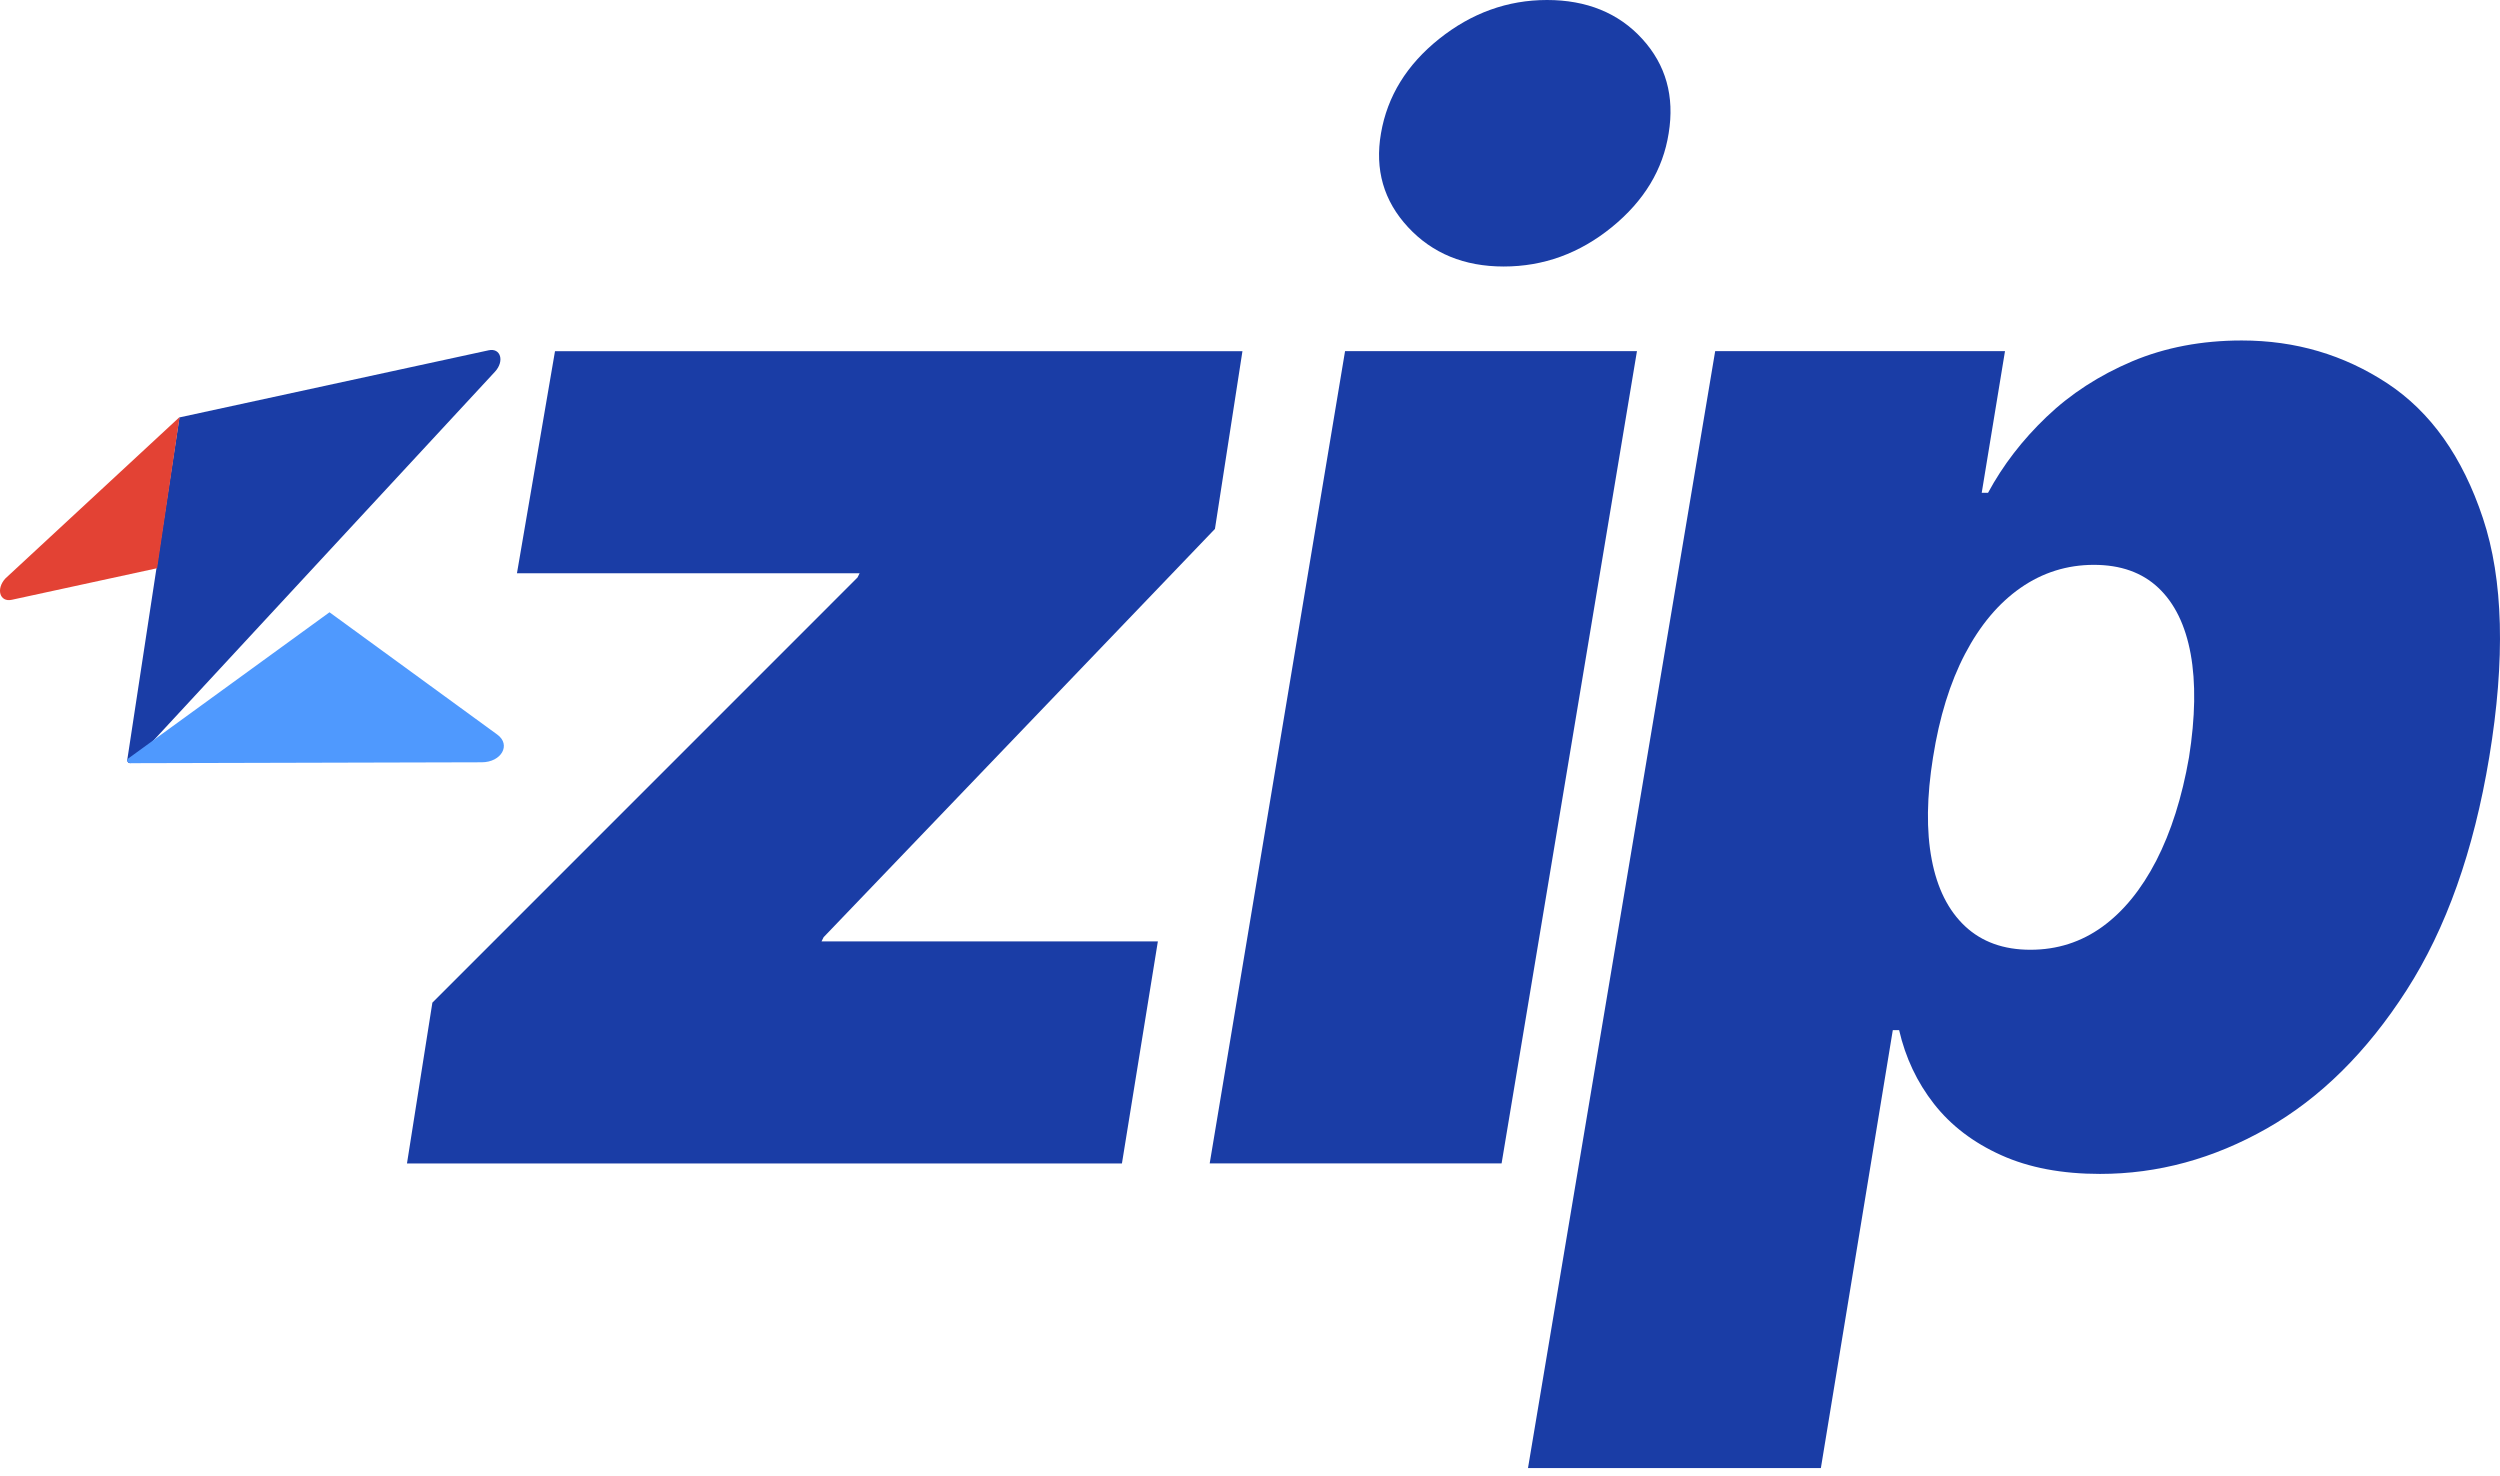 <svg width="83" height="49" viewBox="0 0 83 49" fill="none" xmlns="http://www.w3.org/2000/svg">
<g clip-path="url(#clip0_778_18657)">
<path d="M4.462 25.268L16.433 12.341C16.756 11.991 16.624 11.542 16.222 11.63L5.958 13.858L4.227 25.215C4.206 25.349 4.355 25.382 4.462 25.268Z" fill="#1A3DA6"/>
<path d="M0.392 19.913C-0.009 20.001 -0.142 19.552 0.181 19.203L5.963 13.845L5.217 18.865" fill="#E34234"/>
<path d="M10.94 20.328L16.511 24.389C16.974 24.726 16.648 25.306 15.994 25.308L4.352 25.338C4.239 25.338 4.182 25.238 4.263 25.179L10.94 20.327V20.328Z" fill="#4F99FE"/>
<path d="M13.512 38.624L14.355 33.288L28.47 19.172L28.54 19.032H17.163L18.426 11.66H41.249L40.336 17.56L27.344 31.115L27.274 31.255H38.441L37.248 38.628H13.512V38.624Z" fill="#1A3DA6"/>
<path d="M40.162 38.624L44.656 11.657H54.347L49.853 38.624H40.162ZM49.923 8.848C48.613 8.848 47.554 8.413 46.746 7.541C45.938 6.67 45.639 5.63 45.849 4.424C46.059 3.196 46.705 2.15 47.779 1.291C48.855 0.433 50.05 0 51.361 0C52.671 0 53.737 0.429 54.522 1.291C55.308 2.153 55.6 3.196 55.4 4.424C55.212 5.63 54.583 6.67 53.514 7.541C52.442 8.413 51.246 8.848 49.923 8.848Z" fill="#1A3DA6"/>
<path d="M50.73 48.736L56.944 11.657H66.566L65.793 16.361H66.003C66.496 15.448 67.141 14.608 67.943 13.842C68.744 13.075 69.692 12.461 70.786 11.997C71.88 11.536 73.095 11.304 74.428 11.304C76.206 11.304 77.815 11.778 79.256 12.725C80.697 13.673 81.756 15.165 82.433 17.204C83.111 19.239 83.181 21.885 82.643 25.139C82.128 28.253 81.212 30.832 79.895 32.88C78.579 34.929 77.033 36.456 75.261 37.464C73.487 38.472 71.642 38.974 69.721 38.974C68.458 38.974 67.361 38.768 66.439 38.351C65.513 37.934 64.772 37.368 64.209 36.65C63.646 35.931 63.261 35.113 63.051 34.2H62.841L60.453 48.739H50.727L50.73 48.736ZM64.177 25.139C63.967 26.45 63.951 27.582 64.133 28.536C64.314 29.49 64.683 30.228 65.239 30.75C65.796 31.271 66.518 31.532 67.409 31.532C68.299 31.532 69.094 31.277 69.797 30.769C70.5 30.26 71.095 29.528 71.588 28.574C72.078 27.62 72.443 26.475 72.675 25.142C72.885 23.806 72.904 22.665 72.73 21.71C72.555 20.756 72.198 20.025 71.658 19.516C71.12 19.007 70.405 18.753 69.517 18.753C68.63 18.753 67.816 19.007 67.084 19.516C66.353 20.025 65.739 20.756 65.239 21.71C64.74 22.665 64.387 23.81 64.177 25.142V25.139Z" fill="#1A3DA6"/>
</g>
<defs>
<clipPath id="clip0_778_18657">
<rect width="83" height="48.739" fill="white"/>
</clipPath>
</defs>
</svg>
